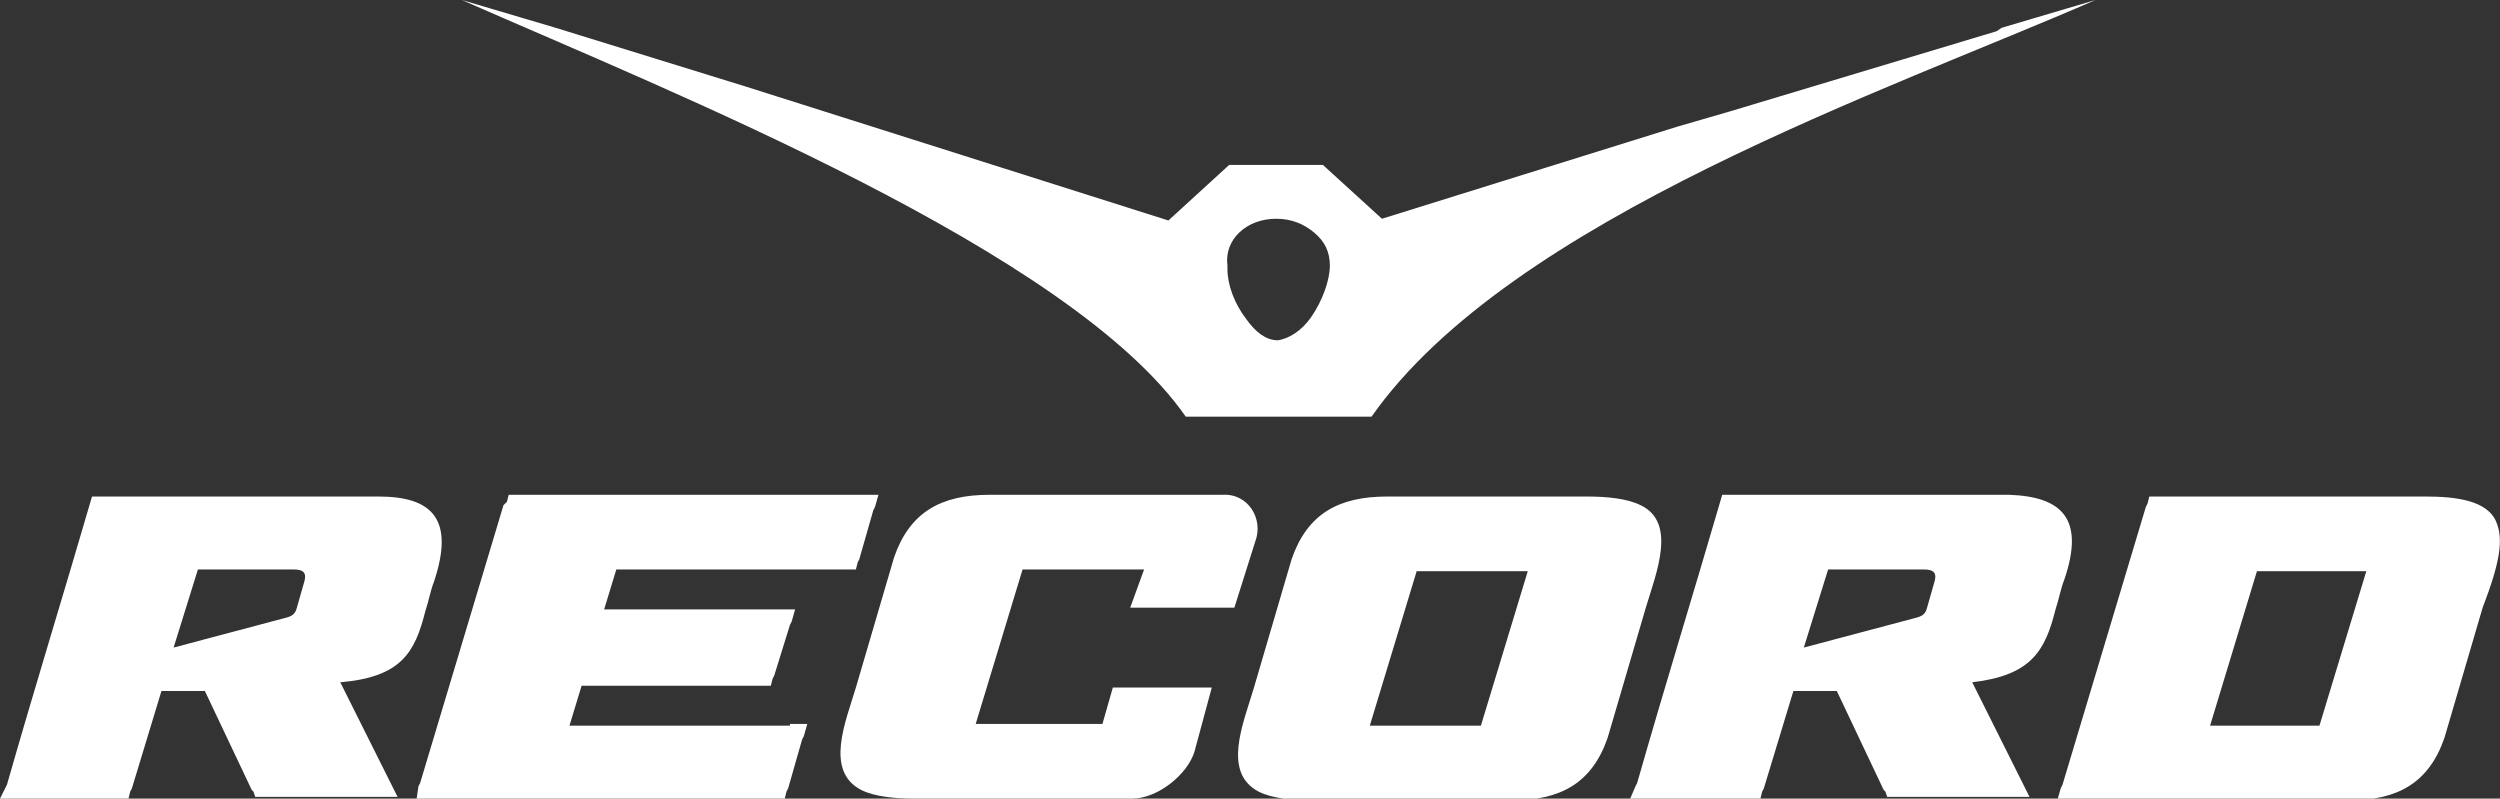 <svg xmlns='http://www.w3.org/2000/svg' viewBox='0 0 144 46'><rect x="0" y="0" width="144" height="46" fill="#333333" stroke="none"/><path d='M68.3 24H79c8-11.4 29.8-18.8 41.7-24l-5.4 1.6-.3.2-15.3 4.6-3.1.9-17 5.3-3.4-3.1h-5.4l-3.5 3.2L43 5 32 1.6 26.6 0c12.3 5.4 35.1 14.5 41.7 24zm5.2-11.4c.9 0 1.6.3 2.2.8.6.5.9 1.1.9 1.9 0 .8-.4 2-1.1 3-.5.7-1.2 1.2-1.9 1.3-.7 0-1.3-.5-1.8-1.2-.7-.9-1.1-2-1.1-2.9v-.2c-.2-1.5 1.1-2.7 2.8-2.7zm70.3 17.5c-.5-1.3-2.4-1.5-4.1-1.5h-15.9l-.1.4-.1.2-4.8 16-.1.2-.2.7h16.8c2.8 0 4.6-1 5.5-3.6L143 35c1-2.6 1.2-3.9.8-4.9zm-10.2 11.7h-6.3l2.7-8.9h6.3l-2.7 8.9zM94.5 29.1c-.8-.4-2-.5-3.1-.5H79.9c-2.8 0-4.6 1-5.5 3.6l-2.2 7.5c-.6 2-1.8 4.8.3 5.9.8.4 2 .5 3.1.5h11.5c2.8 0 4.6-1 5.5-3.6l2.2-7.5c.6-2 1.8-4.9-.3-5.9zm-9.2 12.7h-6.4l2.7-8.9H88l-2.7 8.9zm-39.8 0H32.8l.7-2.3h10.9l.1-.4.1-.2.9-2.9.1-.2.2-.7h-11l.7-2.3h13.8l.1-.4.1-.2.8-2.8.1-.2.2-.7H29.3l-.1.4-.2.2-4.8 16-.1.2-.1.7h21.2l.1-.4.1-.2.8-2.8.1-.2.2-.7h-1zm70.2-13.3H99.2c-1.6 5.5-3.3 11-4.9 16.6l-.1.2-.3.7h7.5l.1-.4.1-.2 1.7-5.6h2.5l2.7 5.7.1.1.1.3h8.2l-3.3-6.6c3.4-.4 4.2-1.8 4.8-4.2.2-.6.3-1.2.5-1.7 1.2-3.5-.1-4.8-3.2-4.9zm-4.3 5.1L111 35c-.1.4-.3.5-.7.6l-6.4 1.7 1.4-4.5h5.5c.6 0 .8.2.6.8zm-86.9 1.6c.2-.6.3-1.2.5-1.7 1.2-3.6-.1-4.9-3.2-4.9H5.3C3.7 34.1 2 39.6.4 45.2l-.1.2-.3.6h7.4l.1-.4.1-.2 1.7-5.6h2.5l2.7 5.7.1.1.1.3h8.2l-3.3-6.6c3.5-.3 4.3-1.7 4.9-4.1zm-7-1.6l-.4 1.4c-.1.4-.3.5-.7.6L10 37.3l1.4-4.5h5.5c.6 0 .8.2.6.8zM71.1 35l1.2-3.8c.5-1.3-.4-2.8-1.9-2.7H57c-2.8 0-4.6 1-5.5 3.6l-2.2 7.5c-.6 2-1.8 4.8.3 5.9.8.4 2 .5 3.1.5h12.5c1.5 0 3.2-1.4 3.6-2.7l1-3.7h-5.7l-.6 2.1h-7.3l2.7-8.9h7l-.8 2.2h6z' fill-rule='evenodd' clip-rule='evenodd' fill='#fff'/></svg>